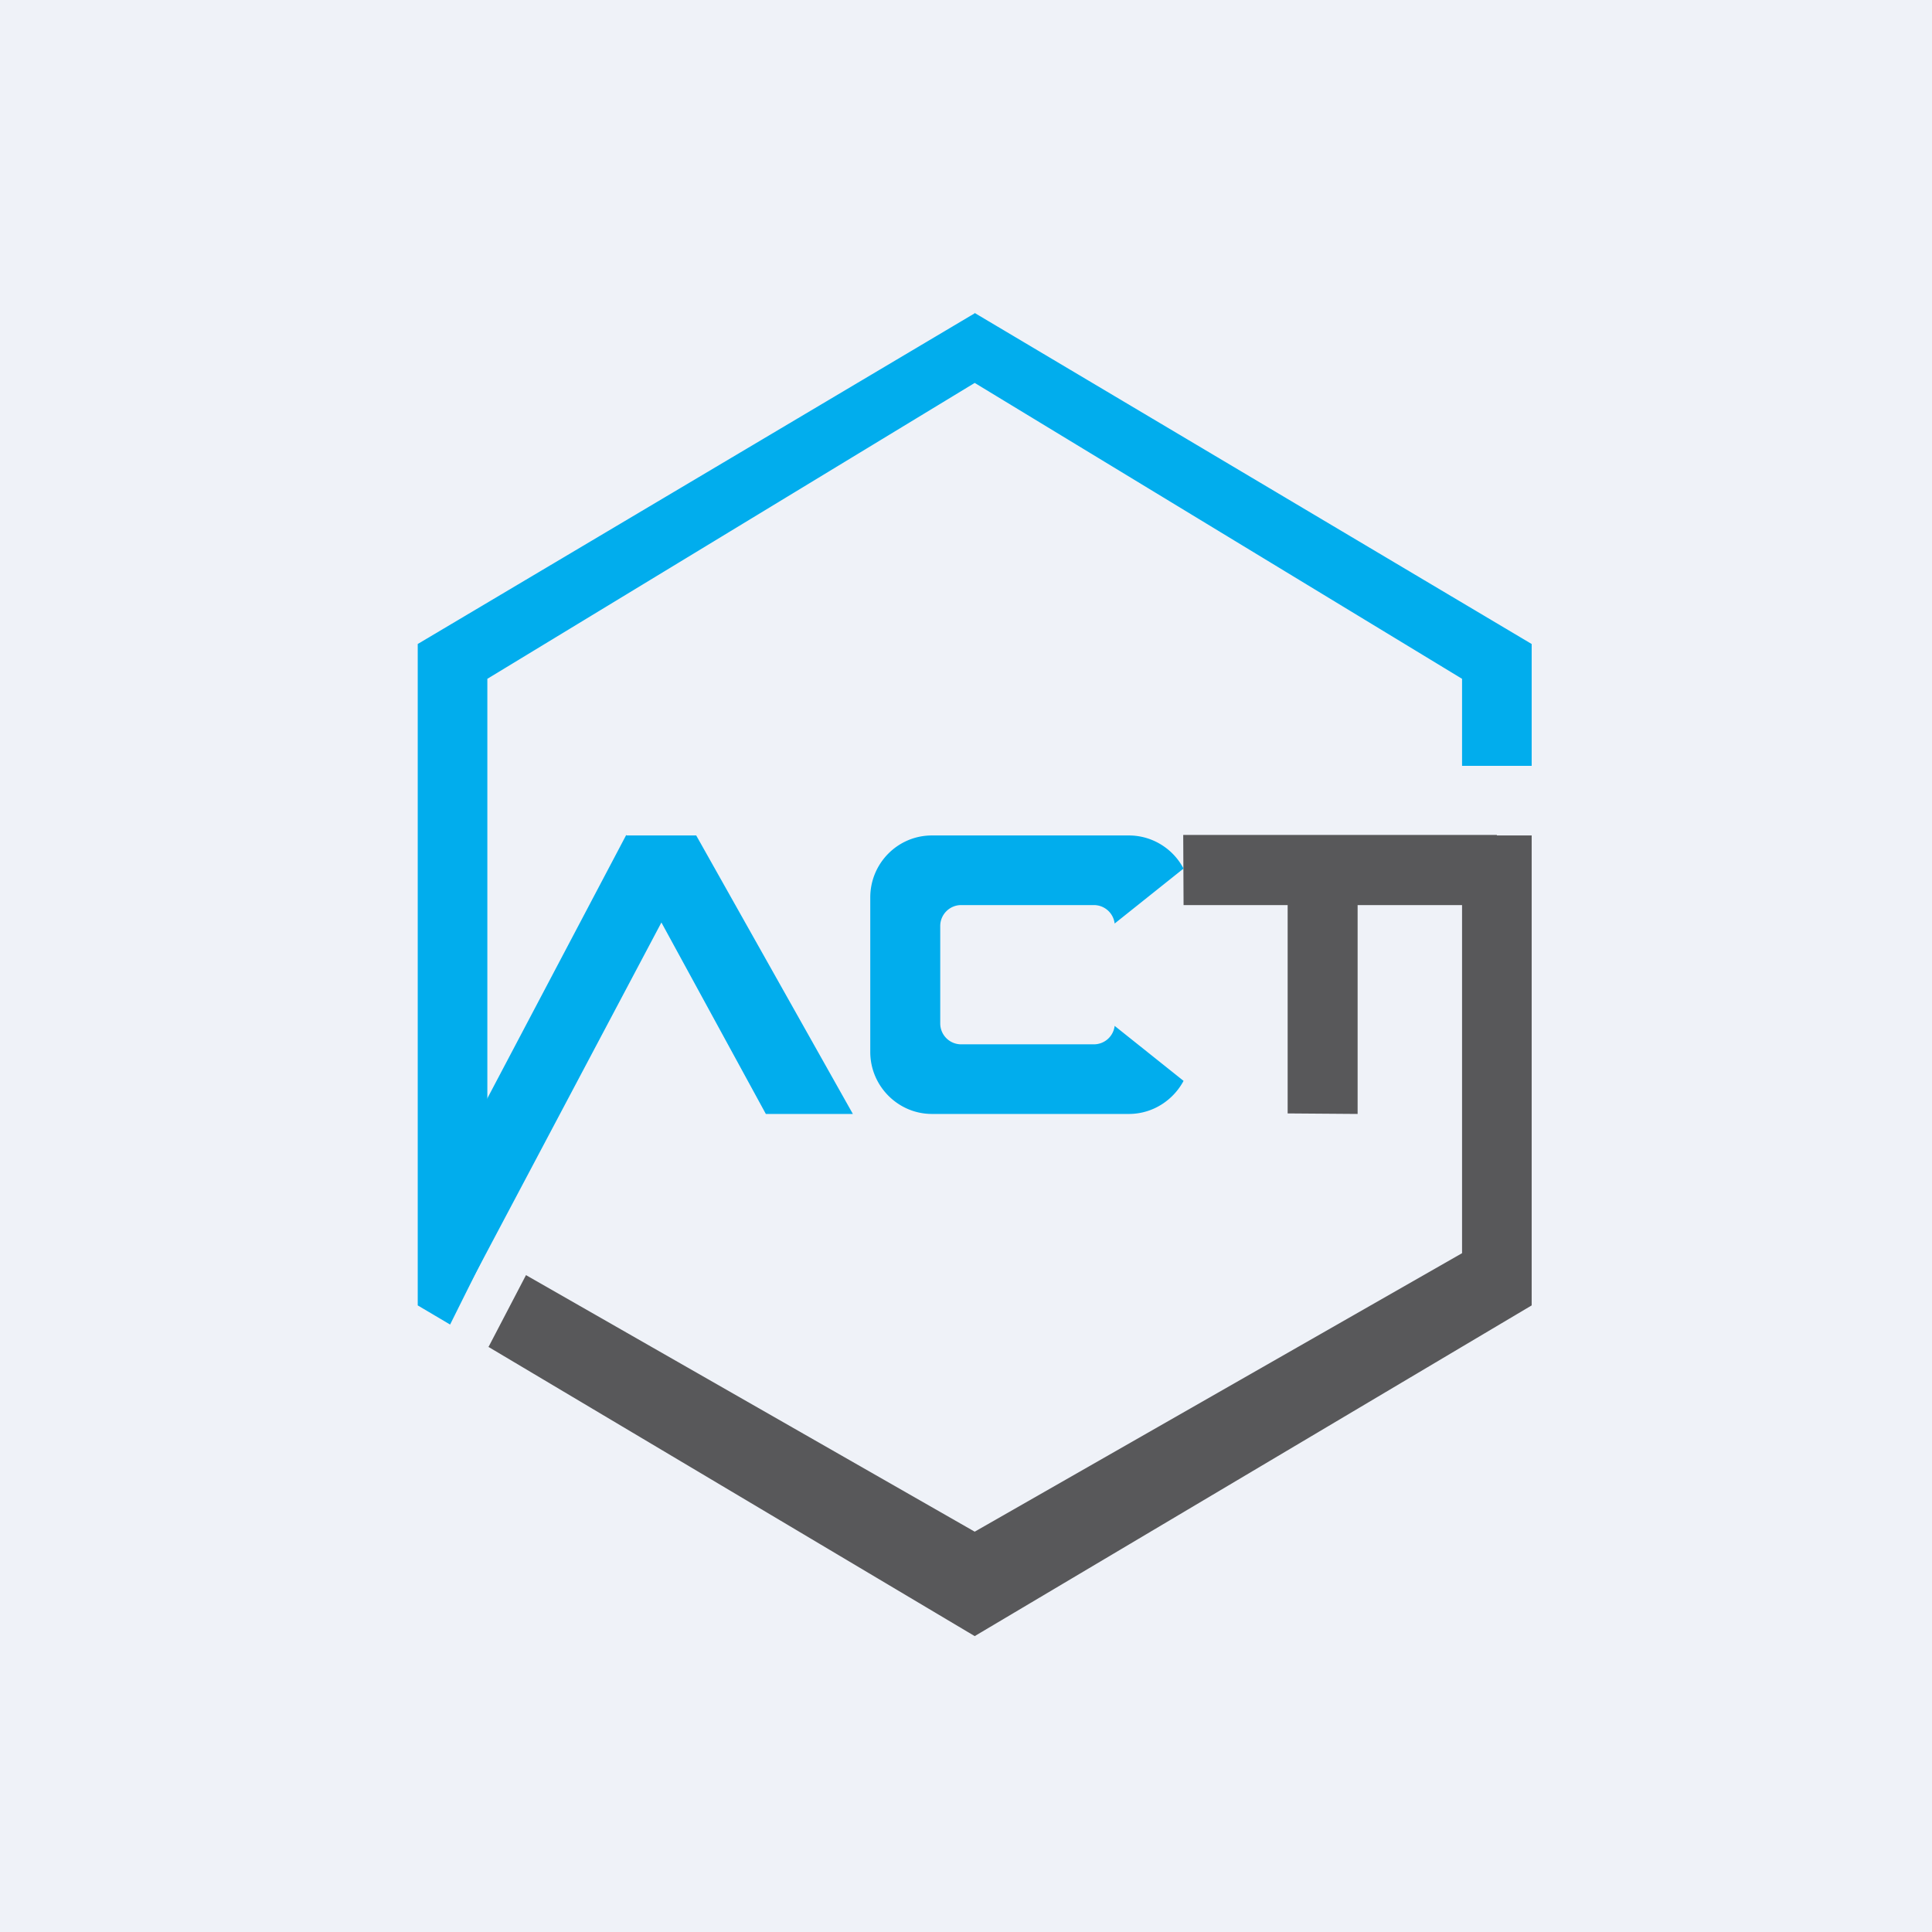 <?xml version="1.0" encoding="UTF-8"?>
<!-- generated by Finnhub -->
<svg viewBox="0 0 55.5 55.5" xmlns="http://www.w3.org/2000/svg">
<path d="M 0,0 H 55.5 V 55.5 H 0 Z" fill="rgb(239, 242, 248)"/>
<path d="M 27.99,8.985 L 44,18.5 V 22 H 42 V 19.5 L 28,11 L 14,19.5 V 35.9 L 12.93,38.05 L 12,37.5 V 18.5 L 28,9 Z" fill="rgb(1, 173, 237)"/>
<path d="M 14.02,38.685 L 28,47 L 44,37.5 V 24 H 42 V 36 L 28,44 L 15.11,36.63 L 14.03,38.7 Z" fill="rgb(88, 88, 90)"/>
<path d="M 17.99,23.985 L 13.5,32.5 L 12.94,37.94 L 19,26.5 L 22,32 H 24.5 L 20,24 H 18 Z" fill="rgb(1, 173, 237)"/>
<path d="M 33.99,23.985 H 43 V 26 H 34 Z" fill="rgb(88, 88, 90)"/>
<path d="M 36.99,31.985 V 24 H 39 V 32 Z" fill="rgb(88, 88, 90)"/>
<path d="M 33.99,24.935 C 33.7,24.39 33.11,24 32.43,24 H 26.77 C 25.79,24 25,24.8 25,25.78 V 30.22 C 25,31.2 25.8,32 26.77,32 H 32.43 C 33.11,32 33.7,31.61 34,31.05 L 32.02,29.47 A 0.6,0.6 0 0,1 31.42,30 H 27.61 A 0.6,0.6 0 0,1 27.01,29.4 V 26.6 C 27.01,26.27 27.28,26 27.61,26 H 31.42 A 0.6,0.6 0 0,1 32.02,26.53 L 34,24.95 Z" fill="rgb(1, 173, 237)"/>
</svg>

